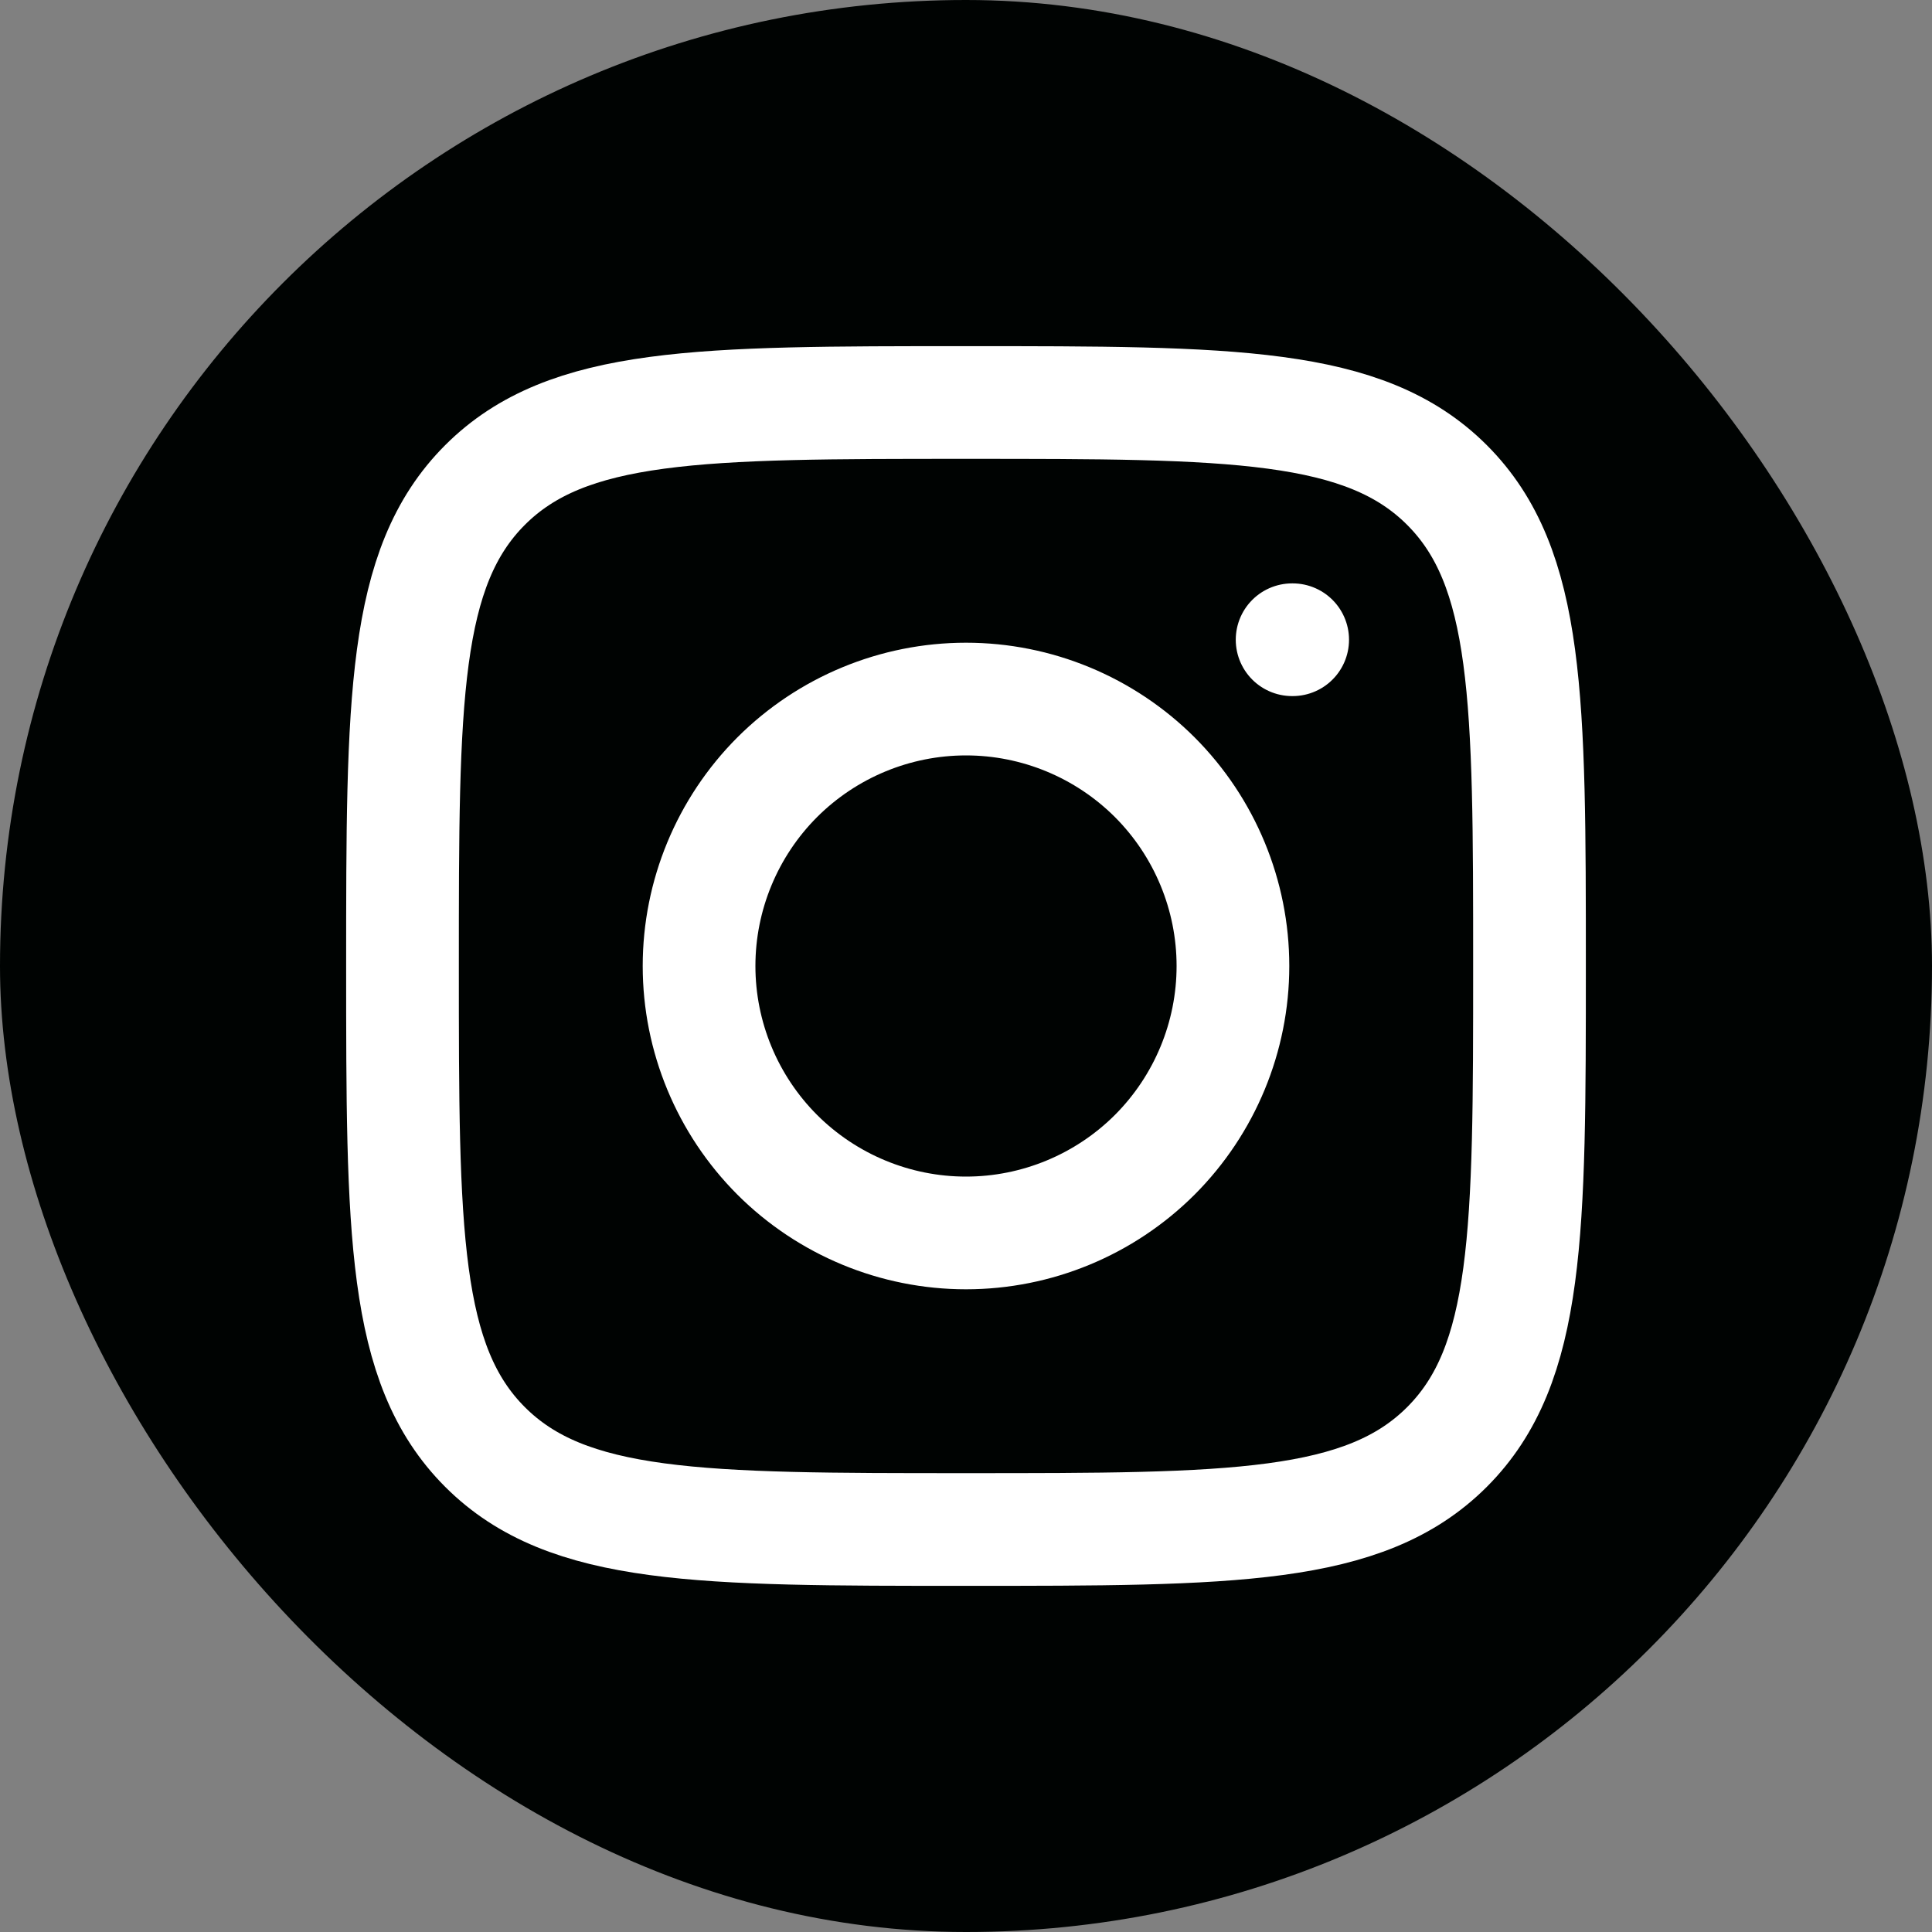 <svg width="24" height="24" viewBox="0 0 24 24" fill="none" xmlns="http://www.w3.org/2000/svg">
<rect x="0" y="0" width="24" height="24" fill="#808080" stroke="none"/>
<rect width="24" height="24" rx="12" fill="#000302"/>
<path d="M16.058 7.947H16.051M5 12C5 8.7 5 7.05 6.025 6.025C7.05 5 8.7 5 12 5C15.3 5 16.95 5 17.975 6.025C19 7.05 19 8.7 19 12C19 15.3 19 16.95 17.975 17.975C16.95 19 15.3 19 12 19C8.7 19 7.05 19 6.025 17.975C5 16.95 5 15.3 5 12ZM15.316 12C15.316 12.879 14.966 13.723 14.345 14.345C13.723 14.966 12.879 15.316 12 15.316C11.121 15.316 10.277 14.966 9.655 14.345C9.034 13.723 8.684 12.879 8.684 12C8.684 11.121 9.034 10.277 9.655 9.655C10.277 9.034 11.121 8.684 12 8.684C12.879 8.684 13.723 9.034 14.345 9.655C14.966 10.277 15.316 11.121 15.316 12Z" stroke="white" stroke-width="1.4" stroke-linecap="round" stroke-linejoin="round"/>
</svg>
